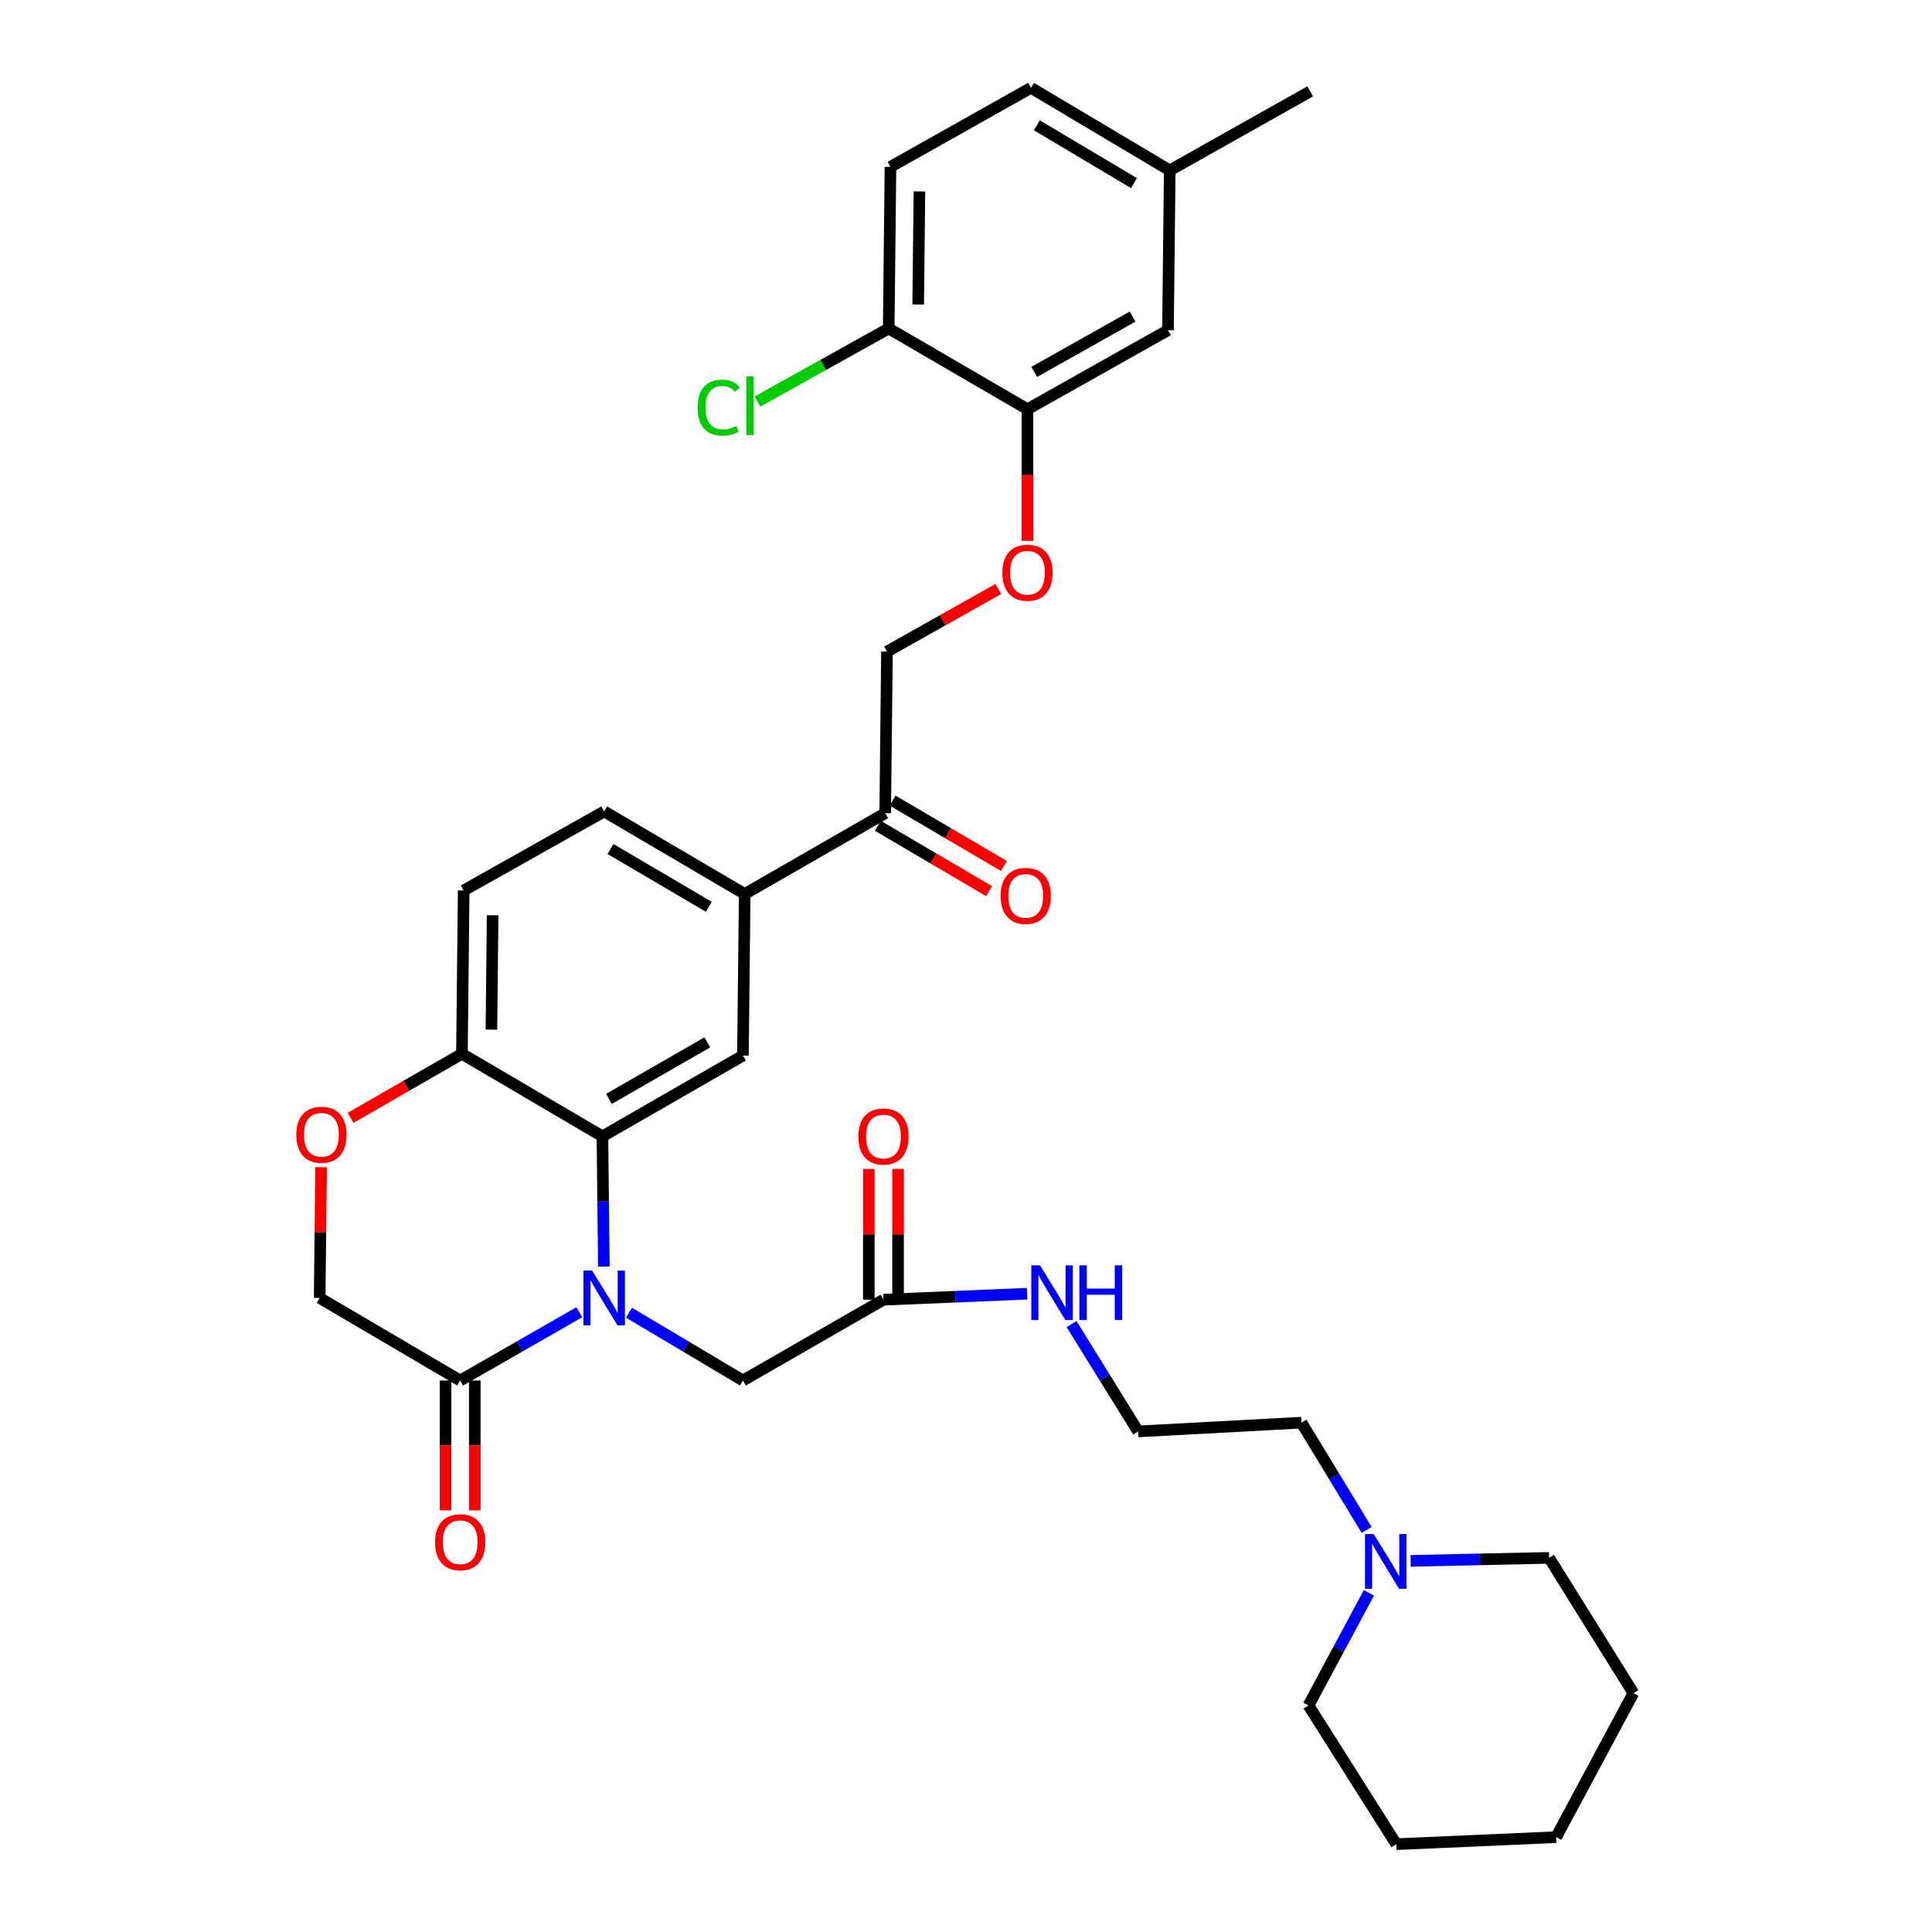 <?xml version='1.0' encoding='iso-8859-1'?>
<svg version='1.1' baseProfile='full'
              xmlns='http://www.w3.org/2000/svg'
                      xmlns:rdkit='http://www.rdkit.org/xml'
                      xmlns:xlink='http://www.w3.org/1999/xlink'
                  xml:space='preserve'
width='1000px' height='1000px' viewBox='0 0 1000 1000'>
<!-- END OF HEADER -->
<rect style='opacity:1.0;fill:#FFFFFF;stroke:none' width='1000' height='1000' x='0' y='0'> </rect>
<path class='bond-0' d='M 707.392,791.919 L 690.515,764.141' style='fill:none;fill-rule:evenodd;stroke:#0000FF;stroke-width:6px;stroke-linecap:butt;stroke-linejoin:miter;stroke-opacity:1' />
<path class='bond-0' d='M 690.515,764.141 L 673.638,736.362' style='fill:none;fill-rule:evenodd;stroke:#000000;stroke-width:6px;stroke-linecap:butt;stroke-linejoin:miter;stroke-opacity:1' />
<path class='bond-1' d='M 730.125,807.903 L 765.97,807.13' style='fill:none;fill-rule:evenodd;stroke:#0000FF;stroke-width:6px;stroke-linecap:butt;stroke-linejoin:miter;stroke-opacity:1' />
<path class='bond-1' d='M 765.97,807.13 L 801.816,806.357' style='fill:none;fill-rule:evenodd;stroke:#000000;stroke-width:6px;stroke-linecap:butt;stroke-linejoin:miter;stroke-opacity:1' />
<path class='bond-2' d='M 708.539,824.455 L 692.907,853.591' style='fill:none;fill-rule:evenodd;stroke:#0000FF;stroke-width:6px;stroke-linecap:butt;stroke-linejoin:miter;stroke-opacity:1' />
<path class='bond-2' d='M 692.907,853.591 L 677.275,882.728' style='fill:none;fill-rule:evenodd;stroke:#000000;stroke-width:6px;stroke-linecap:butt;stroke-linejoin:miter;stroke-opacity:1' />
<path class='bond-3' d='M 457.277,672.727 L 494.449,671.178' style='fill:none;fill-rule:evenodd;stroke:#000000;stroke-width:6px;stroke-linecap:butt;stroke-linejoin:miter;stroke-opacity:1' />
<path class='bond-3' d='M 494.449,671.178 L 531.62,669.628' style='fill:none;fill-rule:evenodd;stroke:#0000FF;stroke-width:6px;stroke-linecap:butt;stroke-linejoin:miter;stroke-opacity:1' />
<path class='bond-4' d='M 464.838,672.727 L 464.838,638.891' style='fill:none;fill-rule:evenodd;stroke:#000000;stroke-width:6px;stroke-linecap:butt;stroke-linejoin:miter;stroke-opacity:1' />
<path class='bond-4' d='M 464.838,638.891 L 464.838,605.056' style='fill:none;fill-rule:evenodd;stroke:#FF0000;stroke-width:6px;stroke-linecap:butt;stroke-linejoin:miter;stroke-opacity:1' />
<path class='bond-4' d='M 449.717,672.727 L 449.717,638.891' style='fill:none;fill-rule:evenodd;stroke:#000000;stroke-width:6px;stroke-linecap:butt;stroke-linejoin:miter;stroke-opacity:1' />
<path class='bond-4' d='M 449.717,638.891 L 449.717,605.056' style='fill:none;fill-rule:evenodd;stroke:#FF0000;stroke-width:6px;stroke-linecap:butt;stroke-linejoin:miter;stroke-opacity:1' />
<path class='bond-5' d='M 457.277,672.727 L 384.544,714.546' style='fill:none;fill-rule:evenodd;stroke:#000000;stroke-width:6px;stroke-linecap:butt;stroke-linejoin:miter;stroke-opacity:1' />
<path class='bond-6' d='M 554.638,685.362 L 571.865,713.135' style='fill:none;fill-rule:evenodd;stroke:#0000FF;stroke-width:6px;stroke-linecap:butt;stroke-linejoin:miter;stroke-opacity:1' />
<path class='bond-6' d='M 571.865,713.135 L 589.093,740.907' style='fill:none;fill-rule:evenodd;stroke:#000000;stroke-width:6px;stroke-linecap:butt;stroke-linejoin:miter;stroke-opacity:1' />
<path class='bond-7' d='M 673.638,736.362 L 589.093,740.907' style='fill:none;fill-rule:evenodd;stroke:#000000;stroke-width:6px;stroke-linecap:butt;stroke-linejoin:miter;stroke-opacity:1' />
<path class='bond-8' d='M 516.731,304.854 L 487.911,321.066' style='fill:none;fill-rule:evenodd;stroke:#FF0000;stroke-width:6px;stroke-linecap:butt;stroke-linejoin:miter;stroke-opacity:1' />
<path class='bond-8' d='M 487.911,321.066 L 459.092,337.278' style='fill:none;fill-rule:evenodd;stroke:#000000;stroke-width:6px;stroke-linecap:butt;stroke-linejoin:miter;stroke-opacity:1' />
<path class='bond-9' d='M 531.817,279.933 L 531.817,245.878' style='fill:none;fill-rule:evenodd;stroke:#FF0000;stroke-width:6px;stroke-linecap:butt;stroke-linejoin:miter;stroke-opacity:1' />
<path class='bond-9' d='M 531.817,245.878 L 531.817,211.822' style='fill:none;fill-rule:evenodd;stroke:#000000;stroke-width:6px;stroke-linecap:butt;stroke-linejoin:miter;stroke-opacity:1' />
<path class='bond-10' d='M 605.457,88.197 L 533.64,45.455' style='fill:none;fill-rule:evenodd;stroke:#000000;stroke-width:6px;stroke-linecap:butt;stroke-linejoin:miter;stroke-opacity:1' />
<path class='bond-10' d='M 586.951,94.78 L 536.679,64.86' style='fill:none;fill-rule:evenodd;stroke:#000000;stroke-width:6px;stroke-linecap:butt;stroke-linejoin:miter;stroke-opacity:1' />
<path class='bond-11' d='M 605.457,88.197 L 604.542,170.911' style='fill:none;fill-rule:evenodd;stroke:#000000;stroke-width:6px;stroke-linecap:butt;stroke-linejoin:miter;stroke-opacity:1' />
<path class='bond-12' d='M 605.457,88.197 L 678.182,47.278' style='fill:none;fill-rule:evenodd;stroke:#000000;stroke-width:6px;stroke-linecap:butt;stroke-linejoin:miter;stroke-opacity:1' />
<path class='bond-13' d='M 533.64,45.455 L 460.907,86.366' style='fill:none;fill-rule:evenodd;stroke:#000000;stroke-width:6px;stroke-linecap:butt;stroke-linejoin:miter;stroke-opacity:1' />
<path class='bond-14' d='M 385.46,462.726 L 312.726,420' style='fill:none;fill-rule:evenodd;stroke:#000000;stroke-width:6px;stroke-linecap:butt;stroke-linejoin:miter;stroke-opacity:1' />
<path class='bond-14' d='M 366.891,469.355 L 315.977,439.447' style='fill:none;fill-rule:evenodd;stroke:#000000;stroke-width:6px;stroke-linecap:butt;stroke-linejoin:miter;stroke-opacity:1' />
<path class='bond-15' d='M 385.46,462.726 L 384.544,546.364' style='fill:none;fill-rule:evenodd;stroke:#000000;stroke-width:6px;stroke-linecap:butt;stroke-linejoin:miter;stroke-opacity:1' />
<path class='bond-16' d='M 385.46,462.726 L 458.185,420.907' style='fill:none;fill-rule:evenodd;stroke:#000000;stroke-width:6px;stroke-linecap:butt;stroke-linejoin:miter;stroke-opacity:1' />
<path class='bond-17' d='M 312.726,420 L 240.002,460.912' style='fill:none;fill-rule:evenodd;stroke:#000000;stroke-width:6px;stroke-linecap:butt;stroke-linejoin:miter;stroke-opacity:1' />
<path class='bond-18' d='M 240.002,460.912 L 239.094,545.456' style='fill:none;fill-rule:evenodd;stroke:#000000;stroke-width:6px;stroke-linecap:butt;stroke-linejoin:miter;stroke-opacity:1' />
<path class='bond-18' d='M 254.986,473.755 L 254.351,532.937' style='fill:none;fill-rule:evenodd;stroke:#000000;stroke-width:6px;stroke-linecap:butt;stroke-linejoin:miter;stroke-opacity:1' />
<path class='bond-19' d='M 384.544,546.364 L 311.819,588.182' style='fill:none;fill-rule:evenodd;stroke:#000000;stroke-width:6px;stroke-linecap:butt;stroke-linejoin:miter;stroke-opacity:1' />
<path class='bond-19' d='M 366.098,539.528 L 315.19,568.801' style='fill:none;fill-rule:evenodd;stroke:#000000;stroke-width:6px;stroke-linecap:butt;stroke-linejoin:miter;stroke-opacity:1' />
<path class='bond-20' d='M 311.819,588.182 L 239.094,545.456' style='fill:none;fill-rule:evenodd;stroke:#000000;stroke-width:6px;stroke-linecap:butt;stroke-linejoin:miter;stroke-opacity:1' />
<path class='bond-21' d='M 311.819,588.182 L 312.185,621.875' style='fill:none;fill-rule:evenodd;stroke:#000000;stroke-width:6px;stroke-linecap:butt;stroke-linejoin:miter;stroke-opacity:1' />
<path class='bond-21' d='M 312.185,621.875 L 312.55,655.569' style='fill:none;fill-rule:evenodd;stroke:#0000FF;stroke-width:6px;stroke-linecap:butt;stroke-linejoin:miter;stroke-opacity:1' />
<path class='bond-22' d='M 239.094,545.456 L 210.28,562.025' style='fill:none;fill-rule:evenodd;stroke:#000000;stroke-width:6px;stroke-linecap:butt;stroke-linejoin:miter;stroke-opacity:1' />
<path class='bond-22' d='M 210.28,562.025 L 181.467,578.594' style='fill:none;fill-rule:evenodd;stroke:#FF0000;stroke-width:6px;stroke-linecap:butt;stroke-linejoin:miter;stroke-opacity:1' />
<path class='bond-23' d='M 166.188,604.149 L 165.825,637.984' style='fill:none;fill-rule:evenodd;stroke:#FF0000;stroke-width:6px;stroke-linecap:butt;stroke-linejoin:miter;stroke-opacity:1' />
<path class='bond-23' d='M 165.825,637.984 L 165.462,671.82' style='fill:none;fill-rule:evenodd;stroke:#000000;stroke-width:6px;stroke-linecap:butt;stroke-linejoin:miter;stroke-opacity:1' />
<path class='bond-24' d='M 165.462,671.82 L 238.187,714.546' style='fill:none;fill-rule:evenodd;stroke:#000000;stroke-width:6px;stroke-linecap:butt;stroke-linejoin:miter;stroke-opacity:1' />
<path class='bond-25' d='M 238.187,714.546 L 269.013,696.876' style='fill:none;fill-rule:evenodd;stroke:#000000;stroke-width:6px;stroke-linecap:butt;stroke-linejoin:miter;stroke-opacity:1' />
<path class='bond-25' d='M 269.013,696.876 L 299.839,679.207' style='fill:none;fill-rule:evenodd;stroke:#0000FF;stroke-width:6px;stroke-linecap:butt;stroke-linejoin:miter;stroke-opacity:1' />
<path class='bond-26' d='M 230.626,714.546 L 230.626,748.159' style='fill:none;fill-rule:evenodd;stroke:#000000;stroke-width:6px;stroke-linecap:butt;stroke-linejoin:miter;stroke-opacity:1' />
<path class='bond-26' d='M 230.626,748.159 L 230.626,781.772' style='fill:none;fill-rule:evenodd;stroke:#FF0000;stroke-width:6px;stroke-linecap:butt;stroke-linejoin:miter;stroke-opacity:1' />
<path class='bond-26' d='M 245.748,714.546 L 245.748,748.159' style='fill:none;fill-rule:evenodd;stroke:#000000;stroke-width:6px;stroke-linecap:butt;stroke-linejoin:miter;stroke-opacity:1' />
<path class='bond-26' d='M 245.748,748.159 L 245.748,781.772' style='fill:none;fill-rule:evenodd;stroke:#FF0000;stroke-width:6px;stroke-linecap:butt;stroke-linejoin:miter;stroke-opacity:1' />
<path class='bond-27' d='M 325.556,679.452 L 355.05,696.999' style='fill:none;fill-rule:evenodd;stroke:#0000FF;stroke-width:6px;stroke-linecap:butt;stroke-linejoin:miter;stroke-opacity:1' />
<path class='bond-27' d='M 355.05,696.999 L 384.544,714.546' style='fill:none;fill-rule:evenodd;stroke:#000000;stroke-width:6px;stroke-linecap:butt;stroke-linejoin:miter;stroke-opacity:1' />
<path class='bond-28' d='M 454.355,427.426 L 483.163,444.351' style='fill:none;fill-rule:evenodd;stroke:#000000;stroke-width:6px;stroke-linecap:butt;stroke-linejoin:miter;stroke-opacity:1' />
<path class='bond-28' d='M 483.163,444.351 L 511.971,461.276' style='fill:none;fill-rule:evenodd;stroke:#FF0000;stroke-width:6px;stroke-linecap:butt;stroke-linejoin:miter;stroke-opacity:1' />
<path class='bond-28' d='M 462.015,414.388 L 490.823,431.313' style='fill:none;fill-rule:evenodd;stroke:#000000;stroke-width:6px;stroke-linecap:butt;stroke-linejoin:miter;stroke-opacity:1' />
<path class='bond-28' d='M 490.823,431.313 L 519.631,448.238' style='fill:none;fill-rule:evenodd;stroke:#FF0000;stroke-width:6px;stroke-linecap:butt;stroke-linejoin:miter;stroke-opacity:1' />
<path class='bond-29' d='M 458.185,420.907 L 459.092,337.278' style='fill:none;fill-rule:evenodd;stroke:#000000;stroke-width:6px;stroke-linecap:butt;stroke-linejoin:miter;stroke-opacity:1' />
<path class='bond-30' d='M 460.907,86.366 L 459.999,170.003' style='fill:none;fill-rule:evenodd;stroke:#000000;stroke-width:6px;stroke-linecap:butt;stroke-linejoin:miter;stroke-opacity:1' />
<path class='bond-30' d='M 475.891,99.076 L 475.256,157.622' style='fill:none;fill-rule:evenodd;stroke:#000000;stroke-width:6px;stroke-linecap:butt;stroke-linejoin:miter;stroke-opacity:1' />
<path class='bond-31' d='M 459.999,170.003 L 531.817,211.822' style='fill:none;fill-rule:evenodd;stroke:#000000;stroke-width:6px;stroke-linecap:butt;stroke-linejoin:miter;stroke-opacity:1' />
<path class='bond-32' d='M 459.999,170.003 L 426.038,188.917' style='fill:none;fill-rule:evenodd;stroke:#000000;stroke-width:6px;stroke-linecap:butt;stroke-linejoin:miter;stroke-opacity:1' />
<path class='bond-32' d='M 426.038,188.917 L 392.077,207.83' style='fill:none;fill-rule:evenodd;stroke:#00CC00;stroke-width:6px;stroke-linecap:butt;stroke-linejoin:miter;stroke-opacity:1' />
<path class='bond-33' d='M 531.817,211.822 L 604.542,170.911' style='fill:none;fill-rule:evenodd;stroke:#000000;stroke-width:6px;stroke-linecap:butt;stroke-linejoin:miter;stroke-opacity:1' />
<path class='bond-33' d='M 535.312,192.506 L 586.219,163.868' style='fill:none;fill-rule:evenodd;stroke:#000000;stroke-width:6px;stroke-linecap:butt;stroke-linejoin:miter;stroke-opacity:1' />
<path class='bond-34' d='M 801.816,806.357 L 845.449,876.36' style='fill:none;fill-rule:evenodd;stroke:#000000;stroke-width:6px;stroke-linecap:butt;stroke-linejoin:miter;stroke-opacity:1' />
<path class='bond-35' d='M 677.275,882.728 L 722.723,954.545' style='fill:none;fill-rule:evenodd;stroke:#000000;stroke-width:6px;stroke-linecap:butt;stroke-linejoin:miter;stroke-opacity:1' />
<path class='bond-36' d='M 722.723,954.545 L 805.453,950.908' style='fill:none;fill-rule:evenodd;stroke:#000000;stroke-width:6px;stroke-linecap:butt;stroke-linejoin:miter;stroke-opacity:1' />
<path class='bond-37' d='M 845.449,876.36 L 805.453,950.908' style='fill:none;fill-rule:evenodd;stroke:#000000;stroke-width:6px;stroke-linecap:butt;stroke-linejoin:miter;stroke-opacity:1' />
<path  class='atom-0' d='M 711.011 794.02
L 720.291 809.02
Q 721.211 810.5, 722.691 813.18
Q 724.171 815.86, 724.251 816.02
L 724.251 794.02
L 728.011 794.02
L 728.011 822.34
L 724.131 822.34
L 714.171 805.94
Q 713.011 804.02, 711.771 801.82
Q 710.571 799.62, 710.211 798.94
L 710.211 822.34
L 706.531 822.34
L 706.531 794.02
L 711.011 794.02
' fill='#0000FF'/>
<path  class='atom-2' d='M 538.284 654.929
L 547.564 669.929
Q 548.484 671.409, 549.964 674.089
Q 551.444 676.769, 551.524 676.929
L 551.524 654.929
L 555.284 654.929
L 555.284 683.249
L 551.404 683.249
L 541.444 666.849
Q 540.284 664.929, 539.044 662.729
Q 537.844 660.529, 537.484 659.849
L 537.484 683.249
L 533.804 683.249
L 533.804 654.929
L 538.284 654.929
' fill='#0000FF'/>
<path  class='atom-2' d='M 558.684 654.929
L 562.524 654.929
L 562.524 666.969
L 577.004 666.969
L 577.004 654.929
L 580.844 654.929
L 580.844 683.249
L 577.004 683.249
L 577.004 670.169
L 562.524 670.169
L 562.524 683.249
L 558.684 683.249
L 558.684 654.929
' fill='#0000FF'/>
<path  class='atom-3' d='M 444.277 588.262
Q 444.277 581.462, 447.637 577.662
Q 450.997 573.862, 457.277 573.862
Q 463.557 573.862, 466.917 577.662
Q 470.277 581.462, 470.277 588.262
Q 470.277 595.142, 466.877 599.062
Q 463.477 602.942, 457.277 602.942
Q 451.037 602.942, 447.637 599.062
Q 444.277 595.182, 444.277 588.262
M 457.277 599.742
Q 461.597 599.742, 463.917 596.862
Q 466.277 593.942, 466.277 588.262
Q 466.277 582.702, 463.917 579.902
Q 461.597 577.062, 457.277 577.062
Q 452.957 577.062, 450.597 579.862
Q 448.277 582.662, 448.277 588.262
Q 448.277 593.982, 450.597 596.862
Q 452.957 599.742, 457.277 599.742
' fill='#FF0000'/>
<path  class='atom-5' d='M 518.817 296.447
Q 518.817 289.647, 522.177 285.847
Q 525.537 282.047, 531.817 282.047
Q 538.097 282.047, 541.457 285.847
Q 544.817 289.647, 544.817 296.447
Q 544.817 303.327, 541.417 307.247
Q 538.017 311.127, 531.817 311.127
Q 525.577 311.127, 522.177 307.247
Q 518.817 303.367, 518.817 296.447
M 531.817 307.927
Q 536.137 307.927, 538.457 305.047
Q 540.817 302.127, 540.817 296.447
Q 540.817 290.887, 538.457 288.087
Q 536.137 285.247, 531.817 285.247
Q 527.497 285.247, 525.137 288.047
Q 522.817 290.847, 522.817 296.447
Q 522.817 302.167, 525.137 305.047
Q 527.497 307.927, 531.817 307.927
' fill='#FF0000'/>
<path  class='atom-14' d='M 153.369 587.355
Q 153.369 580.555, 156.729 576.755
Q 160.089 572.955, 166.369 572.955
Q 172.649 572.955, 176.009 576.755
Q 179.369 580.555, 179.369 587.355
Q 179.369 594.235, 175.969 598.155
Q 172.569 602.035, 166.369 602.035
Q 160.129 602.035, 156.729 598.155
Q 153.369 594.275, 153.369 587.355
M 166.369 598.835
Q 170.689 598.835, 173.009 595.955
Q 175.369 593.035, 175.369 587.355
Q 175.369 581.795, 173.009 578.995
Q 170.689 576.155, 166.369 576.155
Q 162.049 576.155, 159.689 578.955
Q 157.369 581.755, 157.369 587.355
Q 157.369 593.075, 159.689 595.955
Q 162.049 598.835, 166.369 598.835
' fill='#FF0000'/>
<path  class='atom-17' d='M 306.466 657.66
L 315.746 672.66
Q 316.666 674.14, 318.146 676.82
Q 319.626 679.5, 319.706 679.66
L 319.706 657.66
L 323.466 657.66
L 323.466 685.98
L 319.586 685.98
L 309.626 669.58
Q 308.466 667.66, 307.226 665.46
Q 306.026 663.26, 305.666 662.58
L 305.666 685.98
L 301.986 685.98
L 301.986 657.66
L 306.466 657.66
' fill='#0000FF'/>
<path  class='atom-18' d='M 225.187 798.263
Q 225.187 791.463, 228.547 787.663
Q 231.907 783.863, 238.187 783.863
Q 244.467 783.863, 247.827 787.663
Q 251.187 791.463, 251.187 798.263
Q 251.187 805.143, 247.787 809.063
Q 244.387 812.943, 238.187 812.943
Q 231.947 812.943, 228.547 809.063
Q 225.187 805.183, 225.187 798.263
M 238.187 809.743
Q 242.507 809.743, 244.827 806.863
Q 247.187 803.943, 247.187 798.263
Q 247.187 792.703, 244.827 789.903
Q 242.507 787.063, 238.187 787.063
Q 233.867 787.063, 231.507 789.863
Q 229.187 792.663, 229.187 798.263
Q 229.187 803.983, 231.507 806.863
Q 233.867 809.743, 238.187 809.743
' fill='#FF0000'/>
<path  class='atom-20' d='M 517.91 463.713
Q 517.91 456.913, 521.27 453.113
Q 524.63 449.313, 530.91 449.313
Q 537.19 449.313, 540.55 453.113
Q 543.91 456.913, 543.91 463.713
Q 543.91 470.593, 540.51 474.513
Q 537.11 478.393, 530.91 478.393
Q 524.67 478.393, 521.27 474.513
Q 517.91 470.633, 517.91 463.713
M 530.91 475.193
Q 535.23 475.193, 537.55 472.313
Q 539.91 469.393, 539.91 463.713
Q 539.91 458.153, 537.55 455.353
Q 535.23 452.513, 530.91 452.513
Q 526.59 452.513, 524.23 455.313
Q 521.91 458.113, 521.91 463.713
Q 521.91 469.433, 524.23 472.313
Q 526.59 475.193, 530.91 475.193
' fill='#FF0000'/>
<path  class='atom-27' d='M 361.062 210.979
Q 361.062 203.939, 364.342 200.259
Q 367.662 196.539, 373.942 196.539
Q 379.782 196.539, 382.902 200.659
L 380.262 202.819
Q 377.982 199.819, 373.942 199.819
Q 369.662 199.819, 367.382 202.699
Q 365.142 205.539, 365.142 210.979
Q 365.142 216.579, 367.462 219.459
Q 369.822 222.339, 374.382 222.339
Q 377.502 222.339, 381.142 220.459
L 382.262 223.459
Q 380.782 224.419, 378.542 224.979
Q 376.302 225.539, 373.822 225.539
Q 367.662 225.539, 364.342 221.779
Q 361.062 218.019, 361.062 210.979
' fill='#00CC00'/>
<path  class='atom-27' d='M 386.342 194.819
L 390.022 194.819
L 390.022 225.179
L 386.342 225.179
L 386.342 194.819
' fill='#00CC00'/>
</svg>
